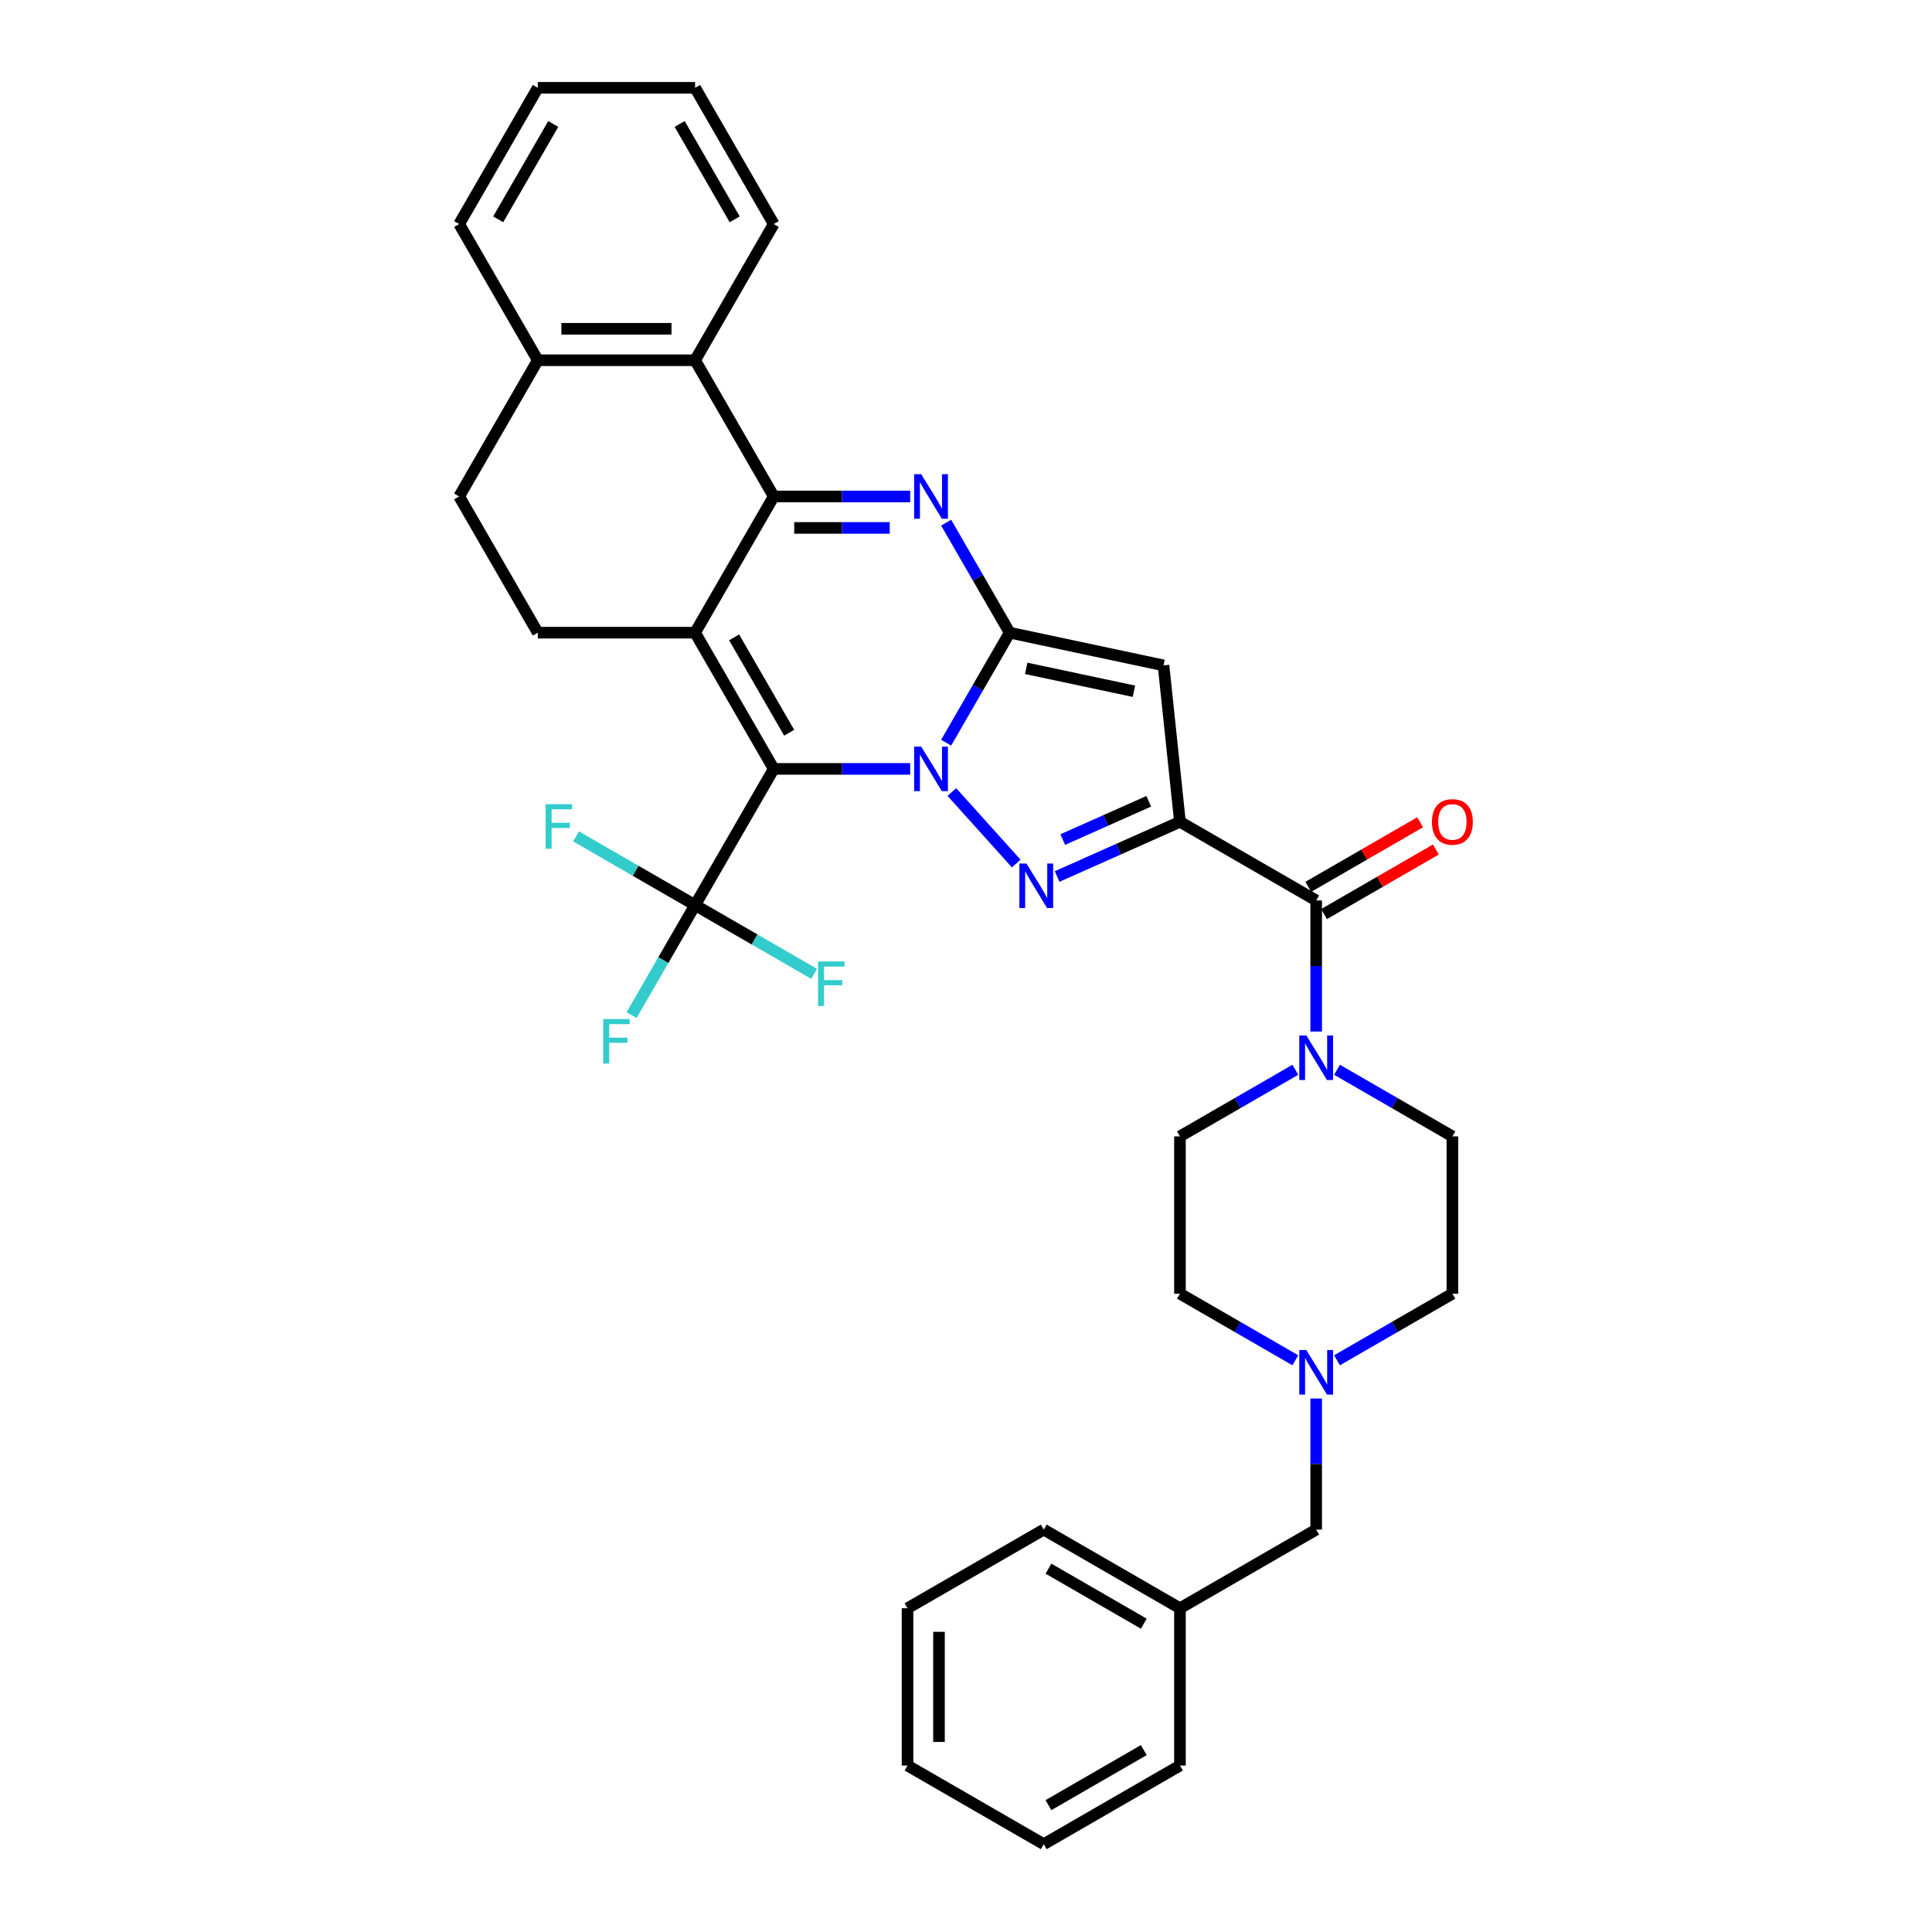 <?xml version='1.0' encoding='iso-8859-1'?>
<svg version='1.1' baseProfile='full'
              xmlns='http://www.w3.org/2000/svg'
                      xmlns:rdkit='http://www.rdkit.org/xml'
                      xmlns:xlink='http://www.w3.org/1999/xlink'
                  xml:space='preserve'
width='1000px' height='1000px' viewBox='0 0 1000 1000'>
<!-- END OF HEADER -->
<rect style='opacity:1.0;fill:#FFFFFF;stroke:none' width='1000' height='1000' x='0' y='0'> </rect>
<path class='bond-0' d='M 471.118,397.979 L 435.801,397.979' style='fill:none;fill-rule:evenodd;stroke:#0000FF;stroke-width:6px;stroke-linecap:butt;stroke-linejoin:miter;stroke-opacity:1' />
<path class='bond-0' d='M 435.801,397.979 L 400.485,397.979' style='fill:none;fill-rule:evenodd;stroke:#000000;stroke-width:6px;stroke-linecap:butt;stroke-linejoin:miter;stroke-opacity:1' />
<path class='bond-1' d='M 489.728,384.416 L 506.165,355.945' style='fill:none;fill-rule:evenodd;stroke:#0000FF;stroke-width:6px;stroke-linecap:butt;stroke-linejoin:miter;stroke-opacity:1' />
<path class='bond-1' d='M 506.165,355.945 L 522.603,327.474' style='fill:none;fill-rule:evenodd;stroke:#000000;stroke-width:6px;stroke-linecap:butt;stroke-linejoin:miter;stroke-opacity:1' />
<path class='bond-4' d='M 492.676,409.95 L 525.996,446.956' style='fill:none;fill-rule:evenodd;stroke:#0000FF;stroke-width:6px;stroke-linecap:butt;stroke-linejoin:miter;stroke-opacity:1' />
<path class='bond-2' d='M 400.485,397.979 L 359.779,327.474' style='fill:none;fill-rule:evenodd;stroke:#000000;stroke-width:6px;stroke-linecap:butt;stroke-linejoin:miter;stroke-opacity:1' />
<path class='bond-2' d='M 408.48,379.262 L 379.986,329.909' style='fill:none;fill-rule:evenodd;stroke:#000000;stroke-width:6px;stroke-linecap:butt;stroke-linejoin:miter;stroke-opacity:1' />
<path class='bond-8' d='M 400.485,397.979 L 359.779,468.484' style='fill:none;fill-rule:evenodd;stroke:#000000;stroke-width:6px;stroke-linecap:butt;stroke-linejoin:miter;stroke-opacity:1' />
<path class='bond-6' d='M 522.603,327.474 L 506.165,299.003' style='fill:none;fill-rule:evenodd;stroke:#000000;stroke-width:6px;stroke-linecap:butt;stroke-linejoin:miter;stroke-opacity:1' />
<path class='bond-6' d='M 506.165,299.003 L 489.728,270.533' style='fill:none;fill-rule:evenodd;stroke:#0000FF;stroke-width:6px;stroke-linecap:butt;stroke-linejoin:miter;stroke-opacity:1' />
<path class='bond-7' d='M 522.603,327.474 L 602.236,344.401' style='fill:none;fill-rule:evenodd;stroke:#000000;stroke-width:6px;stroke-linecap:butt;stroke-linejoin:miter;stroke-opacity:1' />
<path class='bond-7' d='M 531.163,345.94 L 586.906,357.788' style='fill:none;fill-rule:evenodd;stroke:#000000;stroke-width:6px;stroke-linecap:butt;stroke-linejoin:miter;stroke-opacity:1' />
<path class='bond-12' d='M 359.779,327.474 L 278.367,327.474' style='fill:none;fill-rule:evenodd;stroke:#000000;stroke-width:6px;stroke-linecap:butt;stroke-linejoin:miter;stroke-opacity:1' />
<path class='bond-36' d='M 359.779,327.474 L 400.485,256.969' style='fill:none;fill-rule:evenodd;stroke:#000000;stroke-width:6px;stroke-linecap:butt;stroke-linejoin:miter;stroke-opacity:1' />
<path class='bond-3' d='M 610.746,425.367 L 578.949,439.524' style='fill:none;fill-rule:evenodd;stroke:#000000;stroke-width:6px;stroke-linecap:butt;stroke-linejoin:miter;stroke-opacity:1' />
<path class='bond-3' d='M 578.949,439.524 L 547.151,453.681' style='fill:none;fill-rule:evenodd;stroke:#0000FF;stroke-width:6px;stroke-linecap:butt;stroke-linejoin:miter;stroke-opacity:1' />
<path class='bond-3' d='M 594.584,414.739 L 572.326,424.649' style='fill:none;fill-rule:evenodd;stroke:#000000;stroke-width:6px;stroke-linecap:butt;stroke-linejoin:miter;stroke-opacity:1' />
<path class='bond-3' d='M 572.326,424.649 L 550.068,434.559' style='fill:none;fill-rule:evenodd;stroke:#0000FF;stroke-width:6px;stroke-linecap:butt;stroke-linejoin:miter;stroke-opacity:1' />
<path class='bond-9' d='M 610.746,425.367 L 681.251,466.073' style='fill:none;fill-rule:evenodd;stroke:#000000;stroke-width:6px;stroke-linecap:butt;stroke-linejoin:miter;stroke-opacity:1' />
<path class='bond-35' d='M 610.746,425.367 L 602.236,344.401' style='fill:none;fill-rule:evenodd;stroke:#000000;stroke-width:6px;stroke-linecap:butt;stroke-linejoin:miter;stroke-opacity:1' />
<path class='bond-5' d='M 400.485,256.969 L 435.801,256.969' style='fill:none;fill-rule:evenodd;stroke:#000000;stroke-width:6px;stroke-linecap:butt;stroke-linejoin:miter;stroke-opacity:1' />
<path class='bond-5' d='M 435.801,256.969 L 471.118,256.969' style='fill:none;fill-rule:evenodd;stroke:#0000FF;stroke-width:6px;stroke-linecap:butt;stroke-linejoin:miter;stroke-opacity:1' />
<path class='bond-5' d='M 411.08,273.252 L 435.801,273.252' style='fill:none;fill-rule:evenodd;stroke:#000000;stroke-width:6px;stroke-linecap:butt;stroke-linejoin:miter;stroke-opacity:1' />
<path class='bond-5' d='M 435.801,273.252 L 460.523,273.252' style='fill:none;fill-rule:evenodd;stroke:#0000FF;stroke-width:6px;stroke-linecap:butt;stroke-linejoin:miter;stroke-opacity:1' />
<path class='bond-11' d='M 400.485,256.969 L 359.779,186.464' style='fill:none;fill-rule:evenodd;stroke:#000000;stroke-width:6px;stroke-linecap:butt;stroke-linejoin:miter;stroke-opacity:1' />
<path class='bond-19' d='M 359.779,468.484 L 343.341,496.955' style='fill:none;fill-rule:evenodd;stroke:#000000;stroke-width:6px;stroke-linecap:butt;stroke-linejoin:miter;stroke-opacity:1' />
<path class='bond-19' d='M 343.341,496.955 L 326.904,525.426' style='fill:none;fill-rule:evenodd;stroke:#33CCCC;stroke-width:6px;stroke-linecap:butt;stroke-linejoin:miter;stroke-opacity:1' />
<path class='bond-20' d='M 359.779,468.484 L 328.971,450.698' style='fill:none;fill-rule:evenodd;stroke:#000000;stroke-width:6px;stroke-linecap:butt;stroke-linejoin:miter;stroke-opacity:1' />
<path class='bond-20' d='M 328.971,450.698 L 298.164,432.911' style='fill:none;fill-rule:evenodd;stroke:#33CCCC;stroke-width:6px;stroke-linecap:butt;stroke-linejoin:miter;stroke-opacity:1' />
<path class='bond-21' d='M 359.779,468.484 L 390.586,486.271' style='fill:none;fill-rule:evenodd;stroke:#000000;stroke-width:6px;stroke-linecap:butt;stroke-linejoin:miter;stroke-opacity:1' />
<path class='bond-21' d='M 390.586,486.271 L 421.394,504.057' style='fill:none;fill-rule:evenodd;stroke:#33CCCC;stroke-width:6px;stroke-linecap:butt;stroke-linejoin:miter;stroke-opacity:1' />
<path class='bond-10' d='M 681.251,466.073 L 681.251,499.997' style='fill:none;fill-rule:evenodd;stroke:#000000;stroke-width:6px;stroke-linecap:butt;stroke-linejoin:miter;stroke-opacity:1' />
<path class='bond-10' d='M 681.251,499.997 L 681.251,533.922' style='fill:none;fill-rule:evenodd;stroke:#0000FF;stroke-width:6px;stroke-linecap:butt;stroke-linejoin:miter;stroke-opacity:1' />
<path class='bond-15' d='M 685.321,473.123 L 714.264,456.413' style='fill:none;fill-rule:evenodd;stroke:#000000;stroke-width:6px;stroke-linecap:butt;stroke-linejoin:miter;stroke-opacity:1' />
<path class='bond-15' d='M 714.264,456.413 L 743.207,439.703' style='fill:none;fill-rule:evenodd;stroke:#FF0000;stroke-width:6px;stroke-linecap:butt;stroke-linejoin:miter;stroke-opacity:1' />
<path class='bond-15' d='M 677.18,459.022 L 706.123,442.312' style='fill:none;fill-rule:evenodd;stroke:#000000;stroke-width:6px;stroke-linecap:butt;stroke-linejoin:miter;stroke-opacity:1' />
<path class='bond-15' d='M 706.123,442.312 L 735.066,425.602' style='fill:none;fill-rule:evenodd;stroke:#FF0000;stroke-width:6px;stroke-linecap:butt;stroke-linejoin:miter;stroke-opacity:1' />
<path class='bond-16' d='M 670.472,553.708 L 640.609,570.95' style='fill:none;fill-rule:evenodd;stroke:#0000FF;stroke-width:6px;stroke-linecap:butt;stroke-linejoin:miter;stroke-opacity:1' />
<path class='bond-16' d='M 640.609,570.95 L 610.746,588.191' style='fill:none;fill-rule:evenodd;stroke:#000000;stroke-width:6px;stroke-linecap:butt;stroke-linejoin:miter;stroke-opacity:1' />
<path class='bond-17' d='M 692.03,553.708 L 721.893,570.95' style='fill:none;fill-rule:evenodd;stroke:#0000FF;stroke-width:6px;stroke-linecap:butt;stroke-linejoin:miter;stroke-opacity:1' />
<path class='bond-17' d='M 721.893,570.95 L 751.756,588.191' style='fill:none;fill-rule:evenodd;stroke:#000000;stroke-width:6px;stroke-linecap:butt;stroke-linejoin:miter;stroke-opacity:1' />
<path class='bond-14' d='M 359.779,186.464 L 278.367,186.464' style='fill:none;fill-rule:evenodd;stroke:#000000;stroke-width:6px;stroke-linecap:butt;stroke-linejoin:miter;stroke-opacity:1' />
<path class='bond-14' d='M 347.567,170.182 L 290.579,170.182' style='fill:none;fill-rule:evenodd;stroke:#000000;stroke-width:6px;stroke-linecap:butt;stroke-linejoin:miter;stroke-opacity:1' />
<path class='bond-26' d='M 359.779,186.464 L 400.485,115.959' style='fill:none;fill-rule:evenodd;stroke:#000000;stroke-width:6px;stroke-linecap:butt;stroke-linejoin:miter;stroke-opacity:1' />
<path class='bond-18' d='M 278.367,327.474 L 237.661,256.969' style='fill:none;fill-rule:evenodd;stroke:#000000;stroke-width:6px;stroke-linecap:butt;stroke-linejoin:miter;stroke-opacity:1' />
<path class='bond-13' d='M 692.03,704.086 L 721.893,686.845' style='fill:none;fill-rule:evenodd;stroke:#0000FF;stroke-width:6px;stroke-linecap:butt;stroke-linejoin:miter;stroke-opacity:1' />
<path class='bond-13' d='M 721.893,686.845 L 751.756,669.603' style='fill:none;fill-rule:evenodd;stroke:#000000;stroke-width:6px;stroke-linecap:butt;stroke-linejoin:miter;stroke-opacity:1' />
<path class='bond-22' d='M 681.251,723.872 L 681.251,757.797' style='fill:none;fill-rule:evenodd;stroke:#0000FF;stroke-width:6px;stroke-linecap:butt;stroke-linejoin:miter;stroke-opacity:1' />
<path class='bond-22' d='M 681.251,757.797 L 681.251,791.721' style='fill:none;fill-rule:evenodd;stroke:#000000;stroke-width:6px;stroke-linecap:butt;stroke-linejoin:miter;stroke-opacity:1' />
<path class='bond-38' d='M 670.472,704.086 L 640.609,686.845' style='fill:none;fill-rule:evenodd;stroke:#0000FF;stroke-width:6px;stroke-linecap:butt;stroke-linejoin:miter;stroke-opacity:1' />
<path class='bond-38' d='M 640.609,686.845 L 610.746,669.603' style='fill:none;fill-rule:evenodd;stroke:#000000;stroke-width:6px;stroke-linecap:butt;stroke-linejoin:miter;stroke-opacity:1' />
<path class='bond-27' d='M 278.367,186.464 L 237.661,115.959' style='fill:none;fill-rule:evenodd;stroke:#000000;stroke-width:6px;stroke-linecap:butt;stroke-linejoin:miter;stroke-opacity:1' />
<path class='bond-37' d='M 278.367,186.464 L 237.661,256.969' style='fill:none;fill-rule:evenodd;stroke:#000000;stroke-width:6px;stroke-linecap:butt;stroke-linejoin:miter;stroke-opacity:1' />
<path class='bond-24' d='M 610.746,588.191 L 610.746,669.603' style='fill:none;fill-rule:evenodd;stroke:#000000;stroke-width:6px;stroke-linecap:butt;stroke-linejoin:miter;stroke-opacity:1' />
<path class='bond-23' d='M 751.756,588.191 L 751.756,669.603' style='fill:none;fill-rule:evenodd;stroke:#000000;stroke-width:6px;stroke-linecap:butt;stroke-linejoin:miter;stroke-opacity:1' />
<path class='bond-25' d='M 681.251,791.721 L 610.746,832.427' style='fill:none;fill-rule:evenodd;stroke:#000000;stroke-width:6px;stroke-linecap:butt;stroke-linejoin:miter;stroke-opacity:1' />
<path class='bond-28' d='M 610.746,832.427 L 540.241,791.721' style='fill:none;fill-rule:evenodd;stroke:#000000;stroke-width:6px;stroke-linecap:butt;stroke-linejoin:miter;stroke-opacity:1' />
<path class='bond-28' d='M 592.029,840.422 L 542.675,811.928' style='fill:none;fill-rule:evenodd;stroke:#000000;stroke-width:6px;stroke-linecap:butt;stroke-linejoin:miter;stroke-opacity:1' />
<path class='bond-29' d='M 610.746,832.427 L 610.746,913.839' style='fill:none;fill-rule:evenodd;stroke:#000000;stroke-width:6px;stroke-linecap:butt;stroke-linejoin:miter;stroke-opacity:1' />
<path class='bond-30' d='M 400.485,115.959 L 359.779,45.455' style='fill:none;fill-rule:evenodd;stroke:#000000;stroke-width:6px;stroke-linecap:butt;stroke-linejoin:miter;stroke-opacity:1' />
<path class='bond-30' d='M 380.278,113.525 L 351.784,64.171' style='fill:none;fill-rule:evenodd;stroke:#000000;stroke-width:6px;stroke-linecap:butt;stroke-linejoin:miter;stroke-opacity:1' />
<path class='bond-39' d='M 237.661,115.959 L 278.367,45.455' style='fill:none;fill-rule:evenodd;stroke:#000000;stroke-width:6px;stroke-linecap:butt;stroke-linejoin:miter;stroke-opacity:1' />
<path class='bond-39' d='M 257.868,113.525 L 286.362,64.171' style='fill:none;fill-rule:evenodd;stroke:#000000;stroke-width:6px;stroke-linecap:butt;stroke-linejoin:miter;stroke-opacity:1' />
<path class='bond-33' d='M 540.241,791.721 L 469.736,832.427' style='fill:none;fill-rule:evenodd;stroke:#000000;stroke-width:6px;stroke-linecap:butt;stroke-linejoin:miter;stroke-opacity:1' />
<path class='bond-32' d='M 610.746,913.839 L 540.241,954.545' style='fill:none;fill-rule:evenodd;stroke:#000000;stroke-width:6px;stroke-linecap:butt;stroke-linejoin:miter;stroke-opacity:1' />
<path class='bond-32' d='M 592.029,905.844 L 542.675,934.339' style='fill:none;fill-rule:evenodd;stroke:#000000;stroke-width:6px;stroke-linecap:butt;stroke-linejoin:miter;stroke-opacity:1' />
<path class='bond-31' d='M 359.779,45.455 L 278.367,45.455' style='fill:none;fill-rule:evenodd;stroke:#000000;stroke-width:6px;stroke-linecap:butt;stroke-linejoin:miter;stroke-opacity:1' />
<path class='bond-34' d='M 540.241,954.545 L 469.736,913.839' style='fill:none;fill-rule:evenodd;stroke:#000000;stroke-width:6px;stroke-linecap:butt;stroke-linejoin:miter;stroke-opacity:1' />
<path class='bond-40' d='M 469.736,832.427 L 469.736,913.839' style='fill:none;fill-rule:evenodd;stroke:#000000;stroke-width:6px;stroke-linecap:butt;stroke-linejoin:miter;stroke-opacity:1' />
<path class='bond-40' d='M 486.018,844.639 L 486.018,901.628' style='fill:none;fill-rule:evenodd;stroke:#000000;stroke-width:6px;stroke-linecap:butt;stroke-linejoin:miter;stroke-opacity:1' />
<path  class='atom-0' d='M 476.801 386.451
L 484.356 398.663
Q 485.105 399.868, 486.309 402.05
Q 487.514 404.232, 487.579 404.362
L 487.579 386.451
L 490.641 386.451
L 490.641 409.507
L 487.482 409.507
L 479.373 396.156
Q 478.429 394.592, 477.419 392.801
Q 476.442 391.01, 476.149 390.457
L 476.149 409.507
L 473.153 409.507
L 473.153 386.451
L 476.801 386.451
' fill='#0000FF'/>
<path  class='atom-5' d='M 531.276 446.952
L 538.831 459.164
Q 539.58 460.369, 540.785 462.551
Q 541.99 464.733, 542.055 464.863
L 542.055 446.952
L 545.116 446.952
L 545.116 470.008
L 541.957 470.008
L 533.848 456.657
Q 532.904 455.093, 531.895 453.302
Q 530.918 451.511, 530.625 450.958
L 530.625 470.008
L 527.629 470.008
L 527.629 446.952
L 531.276 446.952
' fill='#0000FF'/>
<path  class='atom-7' d='M 476.801 245.441
L 484.356 257.653
Q 485.105 258.858, 486.309 261.04
Q 487.514 263.222, 487.579 263.352
L 487.579 245.441
L 490.641 245.441
L 490.641 268.497
L 487.482 268.497
L 479.373 255.146
Q 478.429 253.583, 477.419 251.792
Q 476.442 250, 476.149 249.447
L 476.149 268.497
L 473.153 268.497
L 473.153 245.441
L 476.801 245.441
' fill='#0000FF'/>
<path  class='atom-11' d='M 676.154 535.957
L 683.709 548.169
Q 684.458 549.374, 685.663 551.556
Q 686.868 553.737, 686.933 553.868
L 686.933 535.957
L 689.994 535.957
L 689.994 559.013
L 686.836 559.013
L 678.727 545.661
Q 677.783 544.098, 676.773 542.307
Q 675.796 540.516, 675.503 539.963
L 675.503 559.013
L 672.507 559.013
L 672.507 535.957
L 676.154 535.957
' fill='#0000FF'/>
<path  class='atom-14' d='M 676.154 698.781
L 683.709 710.993
Q 684.458 712.198, 685.663 714.38
Q 686.868 716.562, 686.933 716.692
L 686.933 698.781
L 689.994 698.781
L 689.994 721.837
L 686.836 721.837
L 678.727 708.486
Q 677.783 706.922, 676.773 705.131
Q 675.796 703.34, 675.503 702.787
L 675.503 721.837
L 672.507 721.837
L 672.507 698.781
L 676.154 698.781
' fill='#0000FF'/>
<path  class='atom-16' d='M 741.172 425.432
Q 741.172 419.896, 743.908 416.802
Q 746.643 413.709, 751.756 413.709
Q 756.868 413.709, 759.604 416.802
Q 762.339 419.896, 762.339 425.432
Q 762.339 431.033, 759.571 434.225
Q 756.803 437.383, 751.756 437.383
Q 746.676 437.383, 743.908 434.225
Q 741.172 431.066, 741.172 425.432
M 751.756 434.778
Q 755.273 434.778, 757.162 432.433
Q 759.083 430.056, 759.083 425.432
Q 759.083 420.906, 757.162 418.626
Q 755.273 416.314, 751.756 416.314
Q 748.239 416.314, 746.317 418.593
Q 744.429 420.873, 744.429 425.432
Q 744.429 430.089, 746.317 432.433
Q 748.239 434.778, 751.756 434.778
' fill='#FF0000'/>
<path  class='atom-20' d='M 312.218 527.461
L 325.928 527.461
L 325.928 530.099
L 315.312 530.099
L 315.312 537.1
L 324.755 537.1
L 324.755 539.771
L 315.312 539.771
L 315.312 550.517
L 312.218 550.517
L 312.218 527.461
' fill='#33CCCC'/>
<path  class='atom-21' d='M 282.419 416.25
L 296.129 416.25
L 296.129 418.888
L 285.513 418.888
L 285.513 425.889
L 294.956 425.889
L 294.956 428.56
L 285.513 428.56
L 285.513 439.306
L 282.419 439.306
L 282.419 416.25
' fill='#33CCCC'/>
<path  class='atom-22' d='M 423.429 497.662
L 437.139 497.662
L 437.139 500.3
L 426.522 500.3
L 426.522 507.301
L 435.966 507.301
L 435.966 509.972
L 426.522 509.972
L 426.522 520.718
L 423.429 520.718
L 423.429 497.662
' fill='#33CCCC'/>
</svg>
